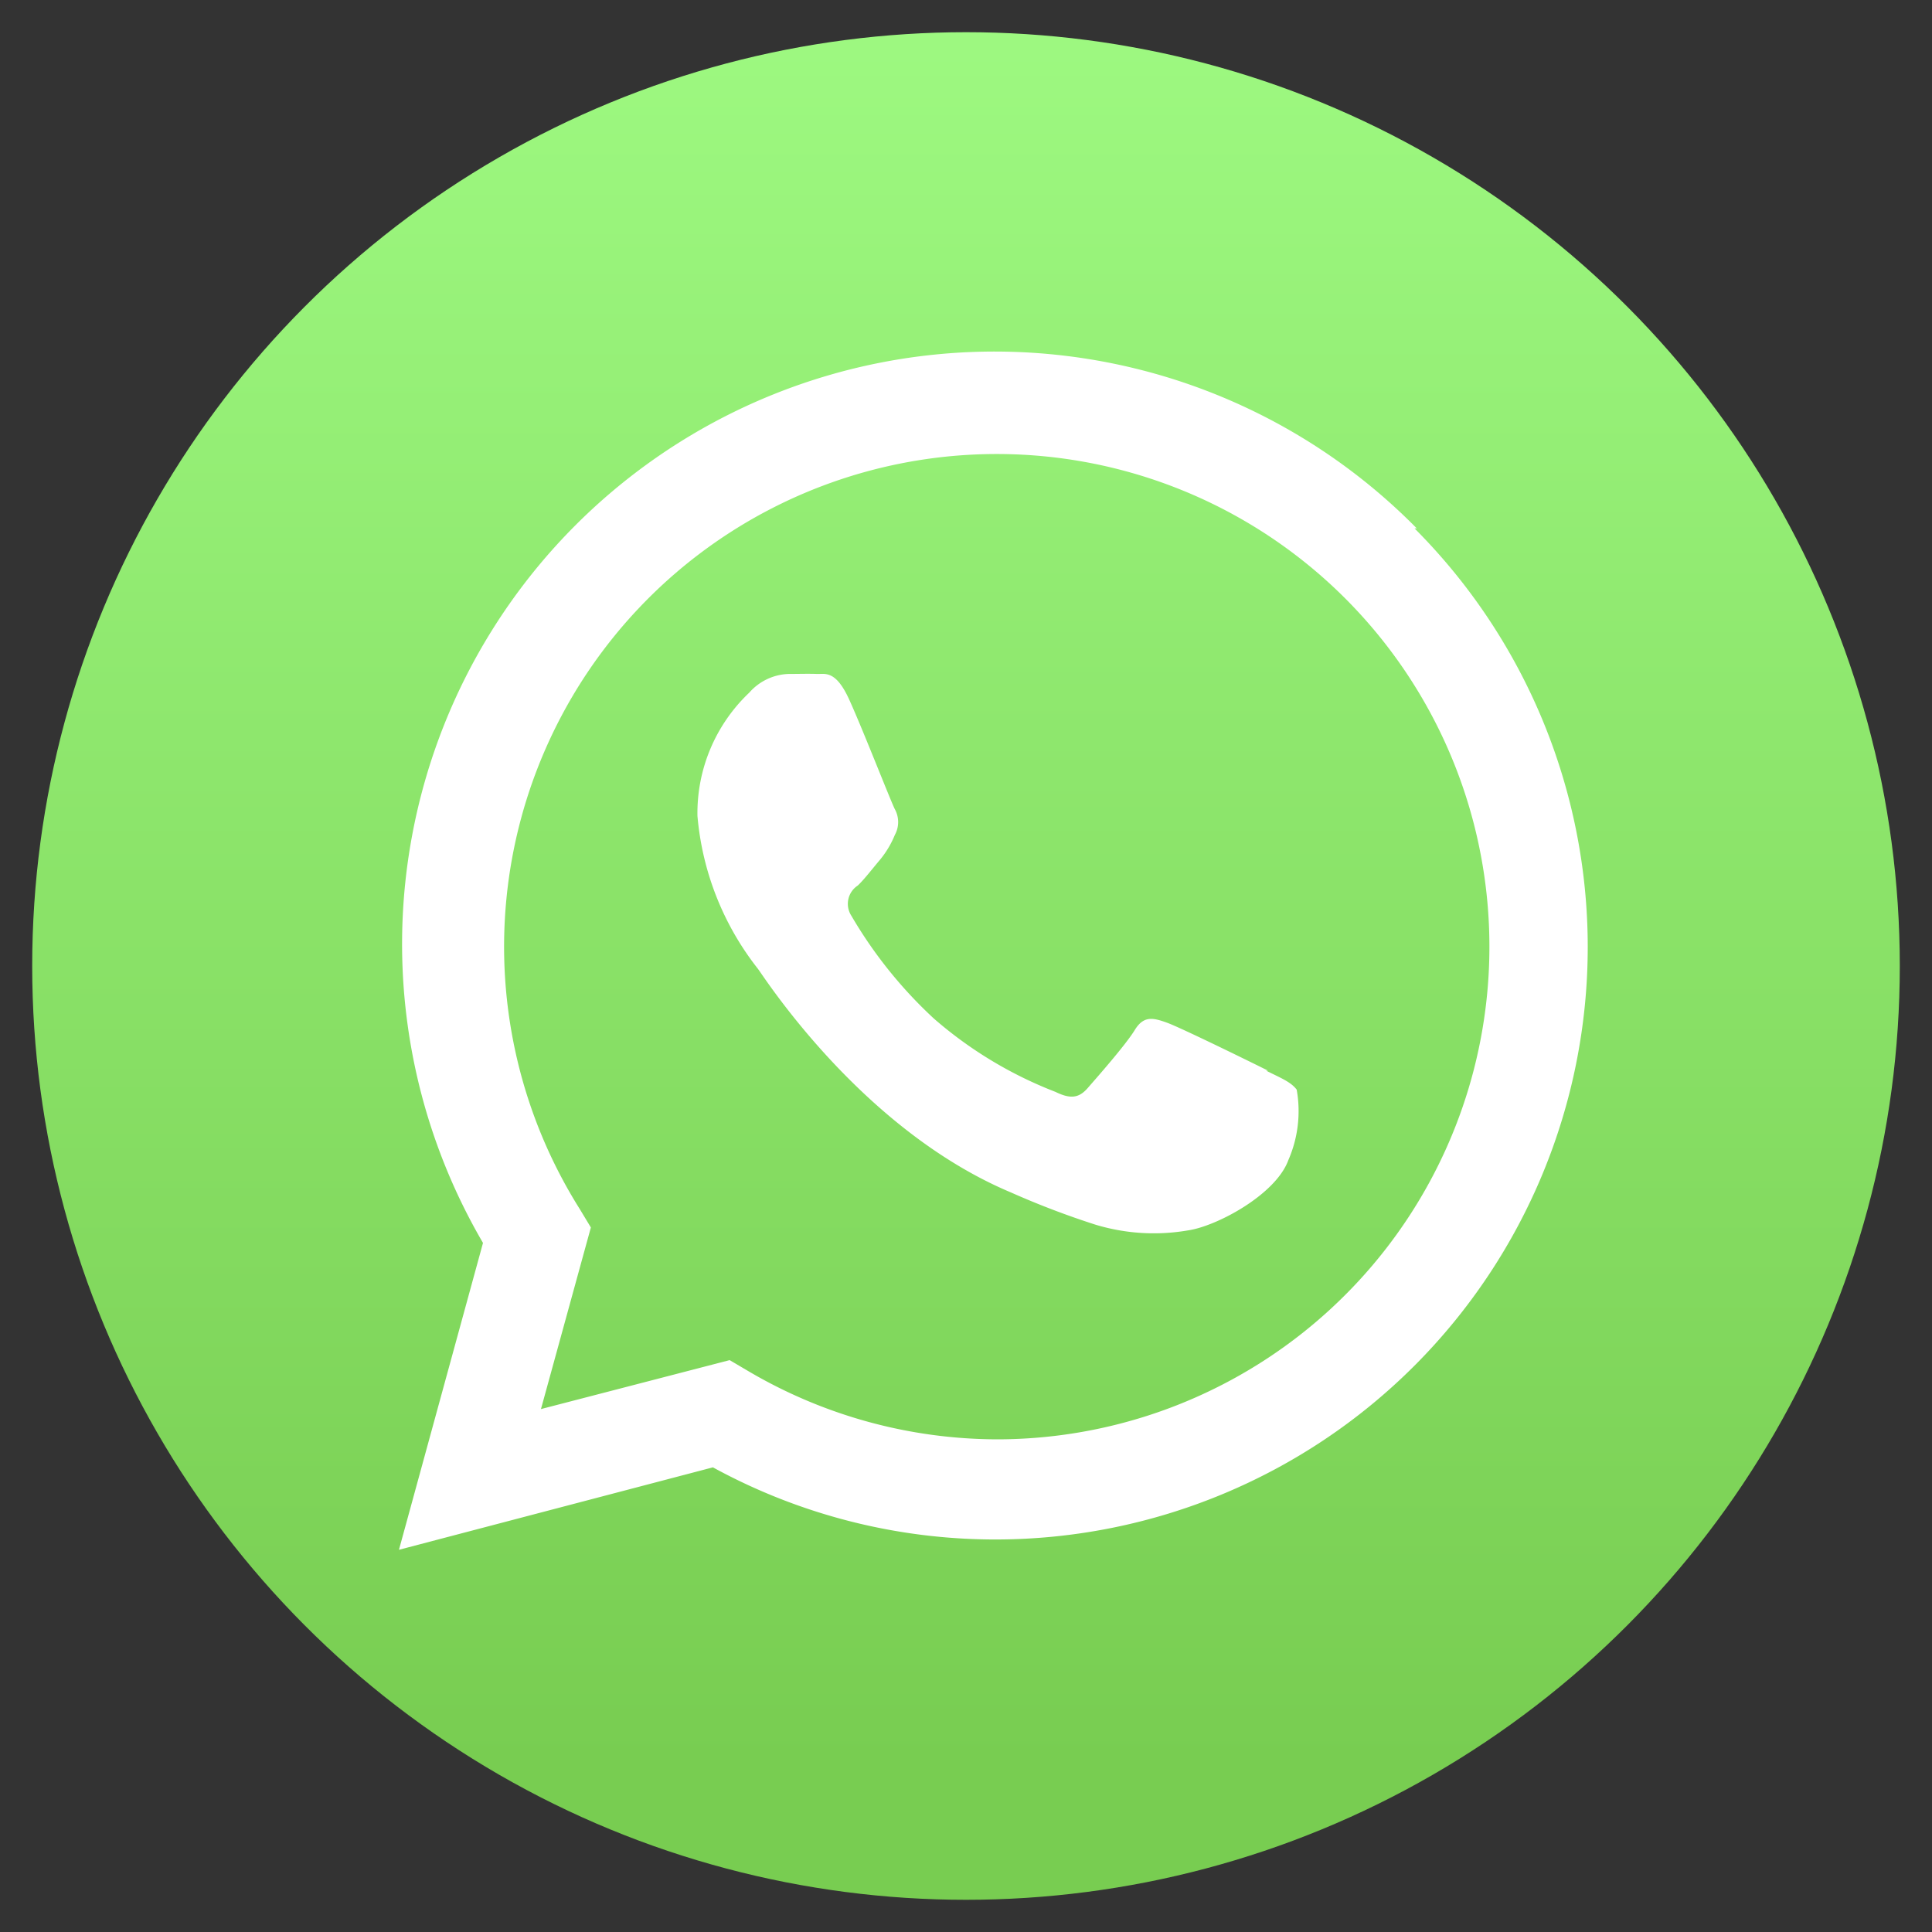 <?xml version="1.0" encoding="UTF-8"?> <svg xmlns="http://www.w3.org/2000/svg" xmlns:xlink="http://www.w3.org/1999/xlink" id="b575a726-6f4a-4400-848b-5f7300462d02" data-name="Слой 1" viewBox="0 0 60 60"><rect x="0" y="0" width="60" height="60" fill="#333333" stroke="none"/> <defs> <style> .a86d7458-8d72-4355-8e12-cd003c45a585 { fill: url(#aa19d723-9313-4868-ba12-eab1956720b3); } .f8b97013-4411-44f1-9089-ddc43dc03e63 { fill: #fff; fill-rule: evenodd; } </style> <linearGradient id="aa19d723-9313-4868-ba12-eab1956720b3" x1="30" y1="54.79" x2="30" y2="-3.21" gradientUnits="userSpaceOnUse"> <stop offset="0" stop-color="#78cd51"></stop> <stop offset="1" stop-color="#a0fc84"></stop> </linearGradient> </defs> <title>WhatsApp-2</title> <g> <circle class="a86d7458-8d72-4355-8e12-cd003c45a585" cx="30" cy="30" r="29"></circle> <g id="ab53068f-da5f-407f-bd7d-70f6b854881e" data-name="WA Logo"> <path class="f8b97013-4411-44f1-9089-ddc43dc03e63" d="M44,16.41A18.4,18.4,0,0,0,15,38.6l-2.61,9.53,9.75-2.56a18.29,18.29,0,0,0,8.79,2.24h0a18.4,18.4,0,0,0,13-31.4Zm-13,28.29h0a15.29,15.29,0,0,1-7.78-2.13l-.56-.33L16.8,43.76l1.55-5.64L18,37.54a15.3,15.3,0,1,1,13,7.16Zm8.38-11.45c-.46-.23-2.72-1.34-3.14-1.49s-.72-.23-1,.23-1.19,1.49-1.46,1.8-.53.35-1,.12A12.73,12.73,0,0,1,29,31.63a13.86,13.86,0,0,1-2.56-3.19.68.68,0,0,1,.2-.94c.21-.2.46-.53.69-.8a3,3,0,0,0,.46-.77.83.83,0,0,0,0-.8c-.12-.23-1-2.49-1.42-3.41s-.75-.78-1-.79-.57,0-.88,0a1.7,1.7,0,0,0-1.22.58,5.15,5.15,0,0,0-1.61,3.83,8.9,8.9,0,0,0,1.88,4.75c.23.31,3.24,5,7.85,6.94a26.12,26.12,0,0,0,2.62,1,6.25,6.25,0,0,0,2.89.18c.89-.13,2.72-1.11,3.11-2.18a3.8,3.8,0,0,0,.26-2.19C40.09,33.6,39.78,33.48,39.32,33.25Z"></path> </g> </g> </svg> 